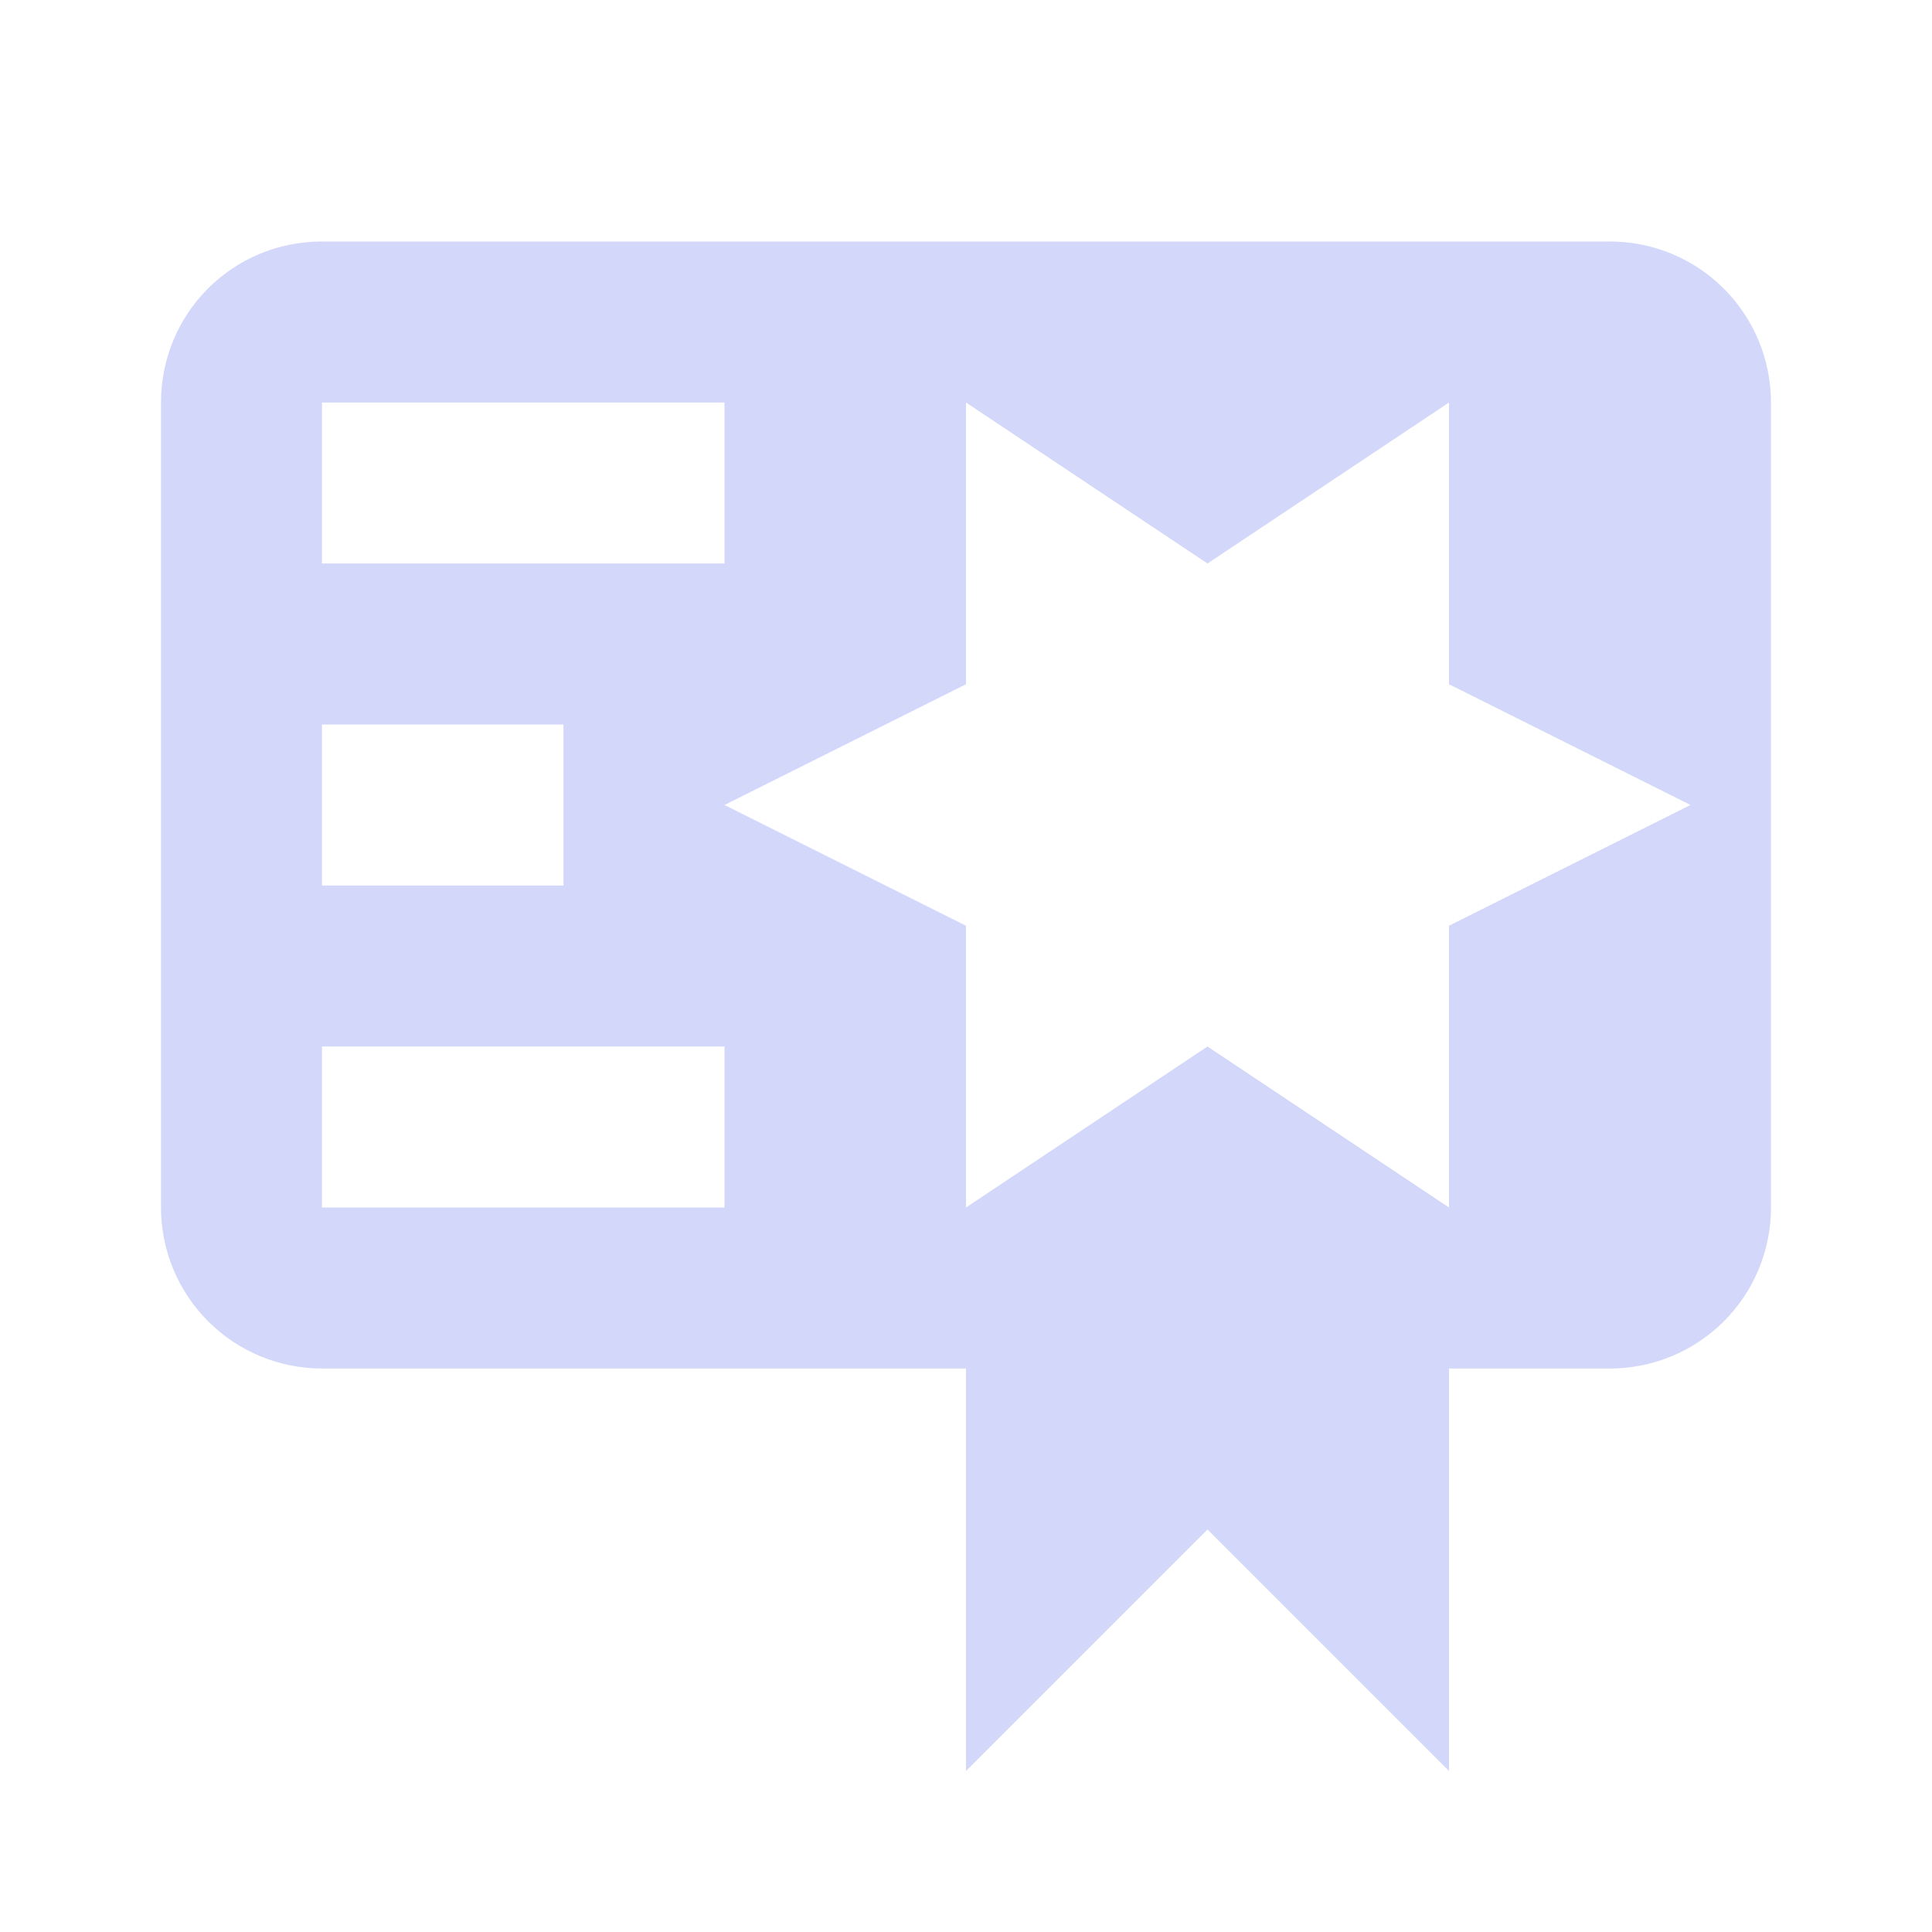 <svg width="50" height="50" viewBox="0 0 50 50" fill="none" xmlns="http://www.w3.org/2000/svg">
<path d="M8.333 6.25C6.021 6.25 4.167 8.104 4.167 10.417V31.25C4.167 32.355 4.605 33.415 5.387 34.196C6.168 34.978 7.228 35.417 8.333 35.417H25V45.833L31.25 39.583L37.5 45.833V35.417H41.666C42.772 35.417 43.831 34.978 44.613 34.196C45.394 33.415 45.833 32.355 45.833 31.25V10.417C45.833 9.312 45.394 8.252 44.613 7.47C43.831 6.689 42.772 6.25 41.666 6.25H8.333ZM25 10.417L31.25 14.583L37.5 10.417V17.708L43.75 20.833L37.5 23.958V31.25L31.25 27.083L25 31.25V23.958L18.75 20.833L25 17.708V10.417ZM8.333 10.417H18.75V14.583H8.333V10.417ZM8.333 18.75H14.583V22.917H8.333V18.75ZM8.333 27.083H18.75V31.25H8.333V27.083Z" fill="#D3D7F9"/>
</svg>
